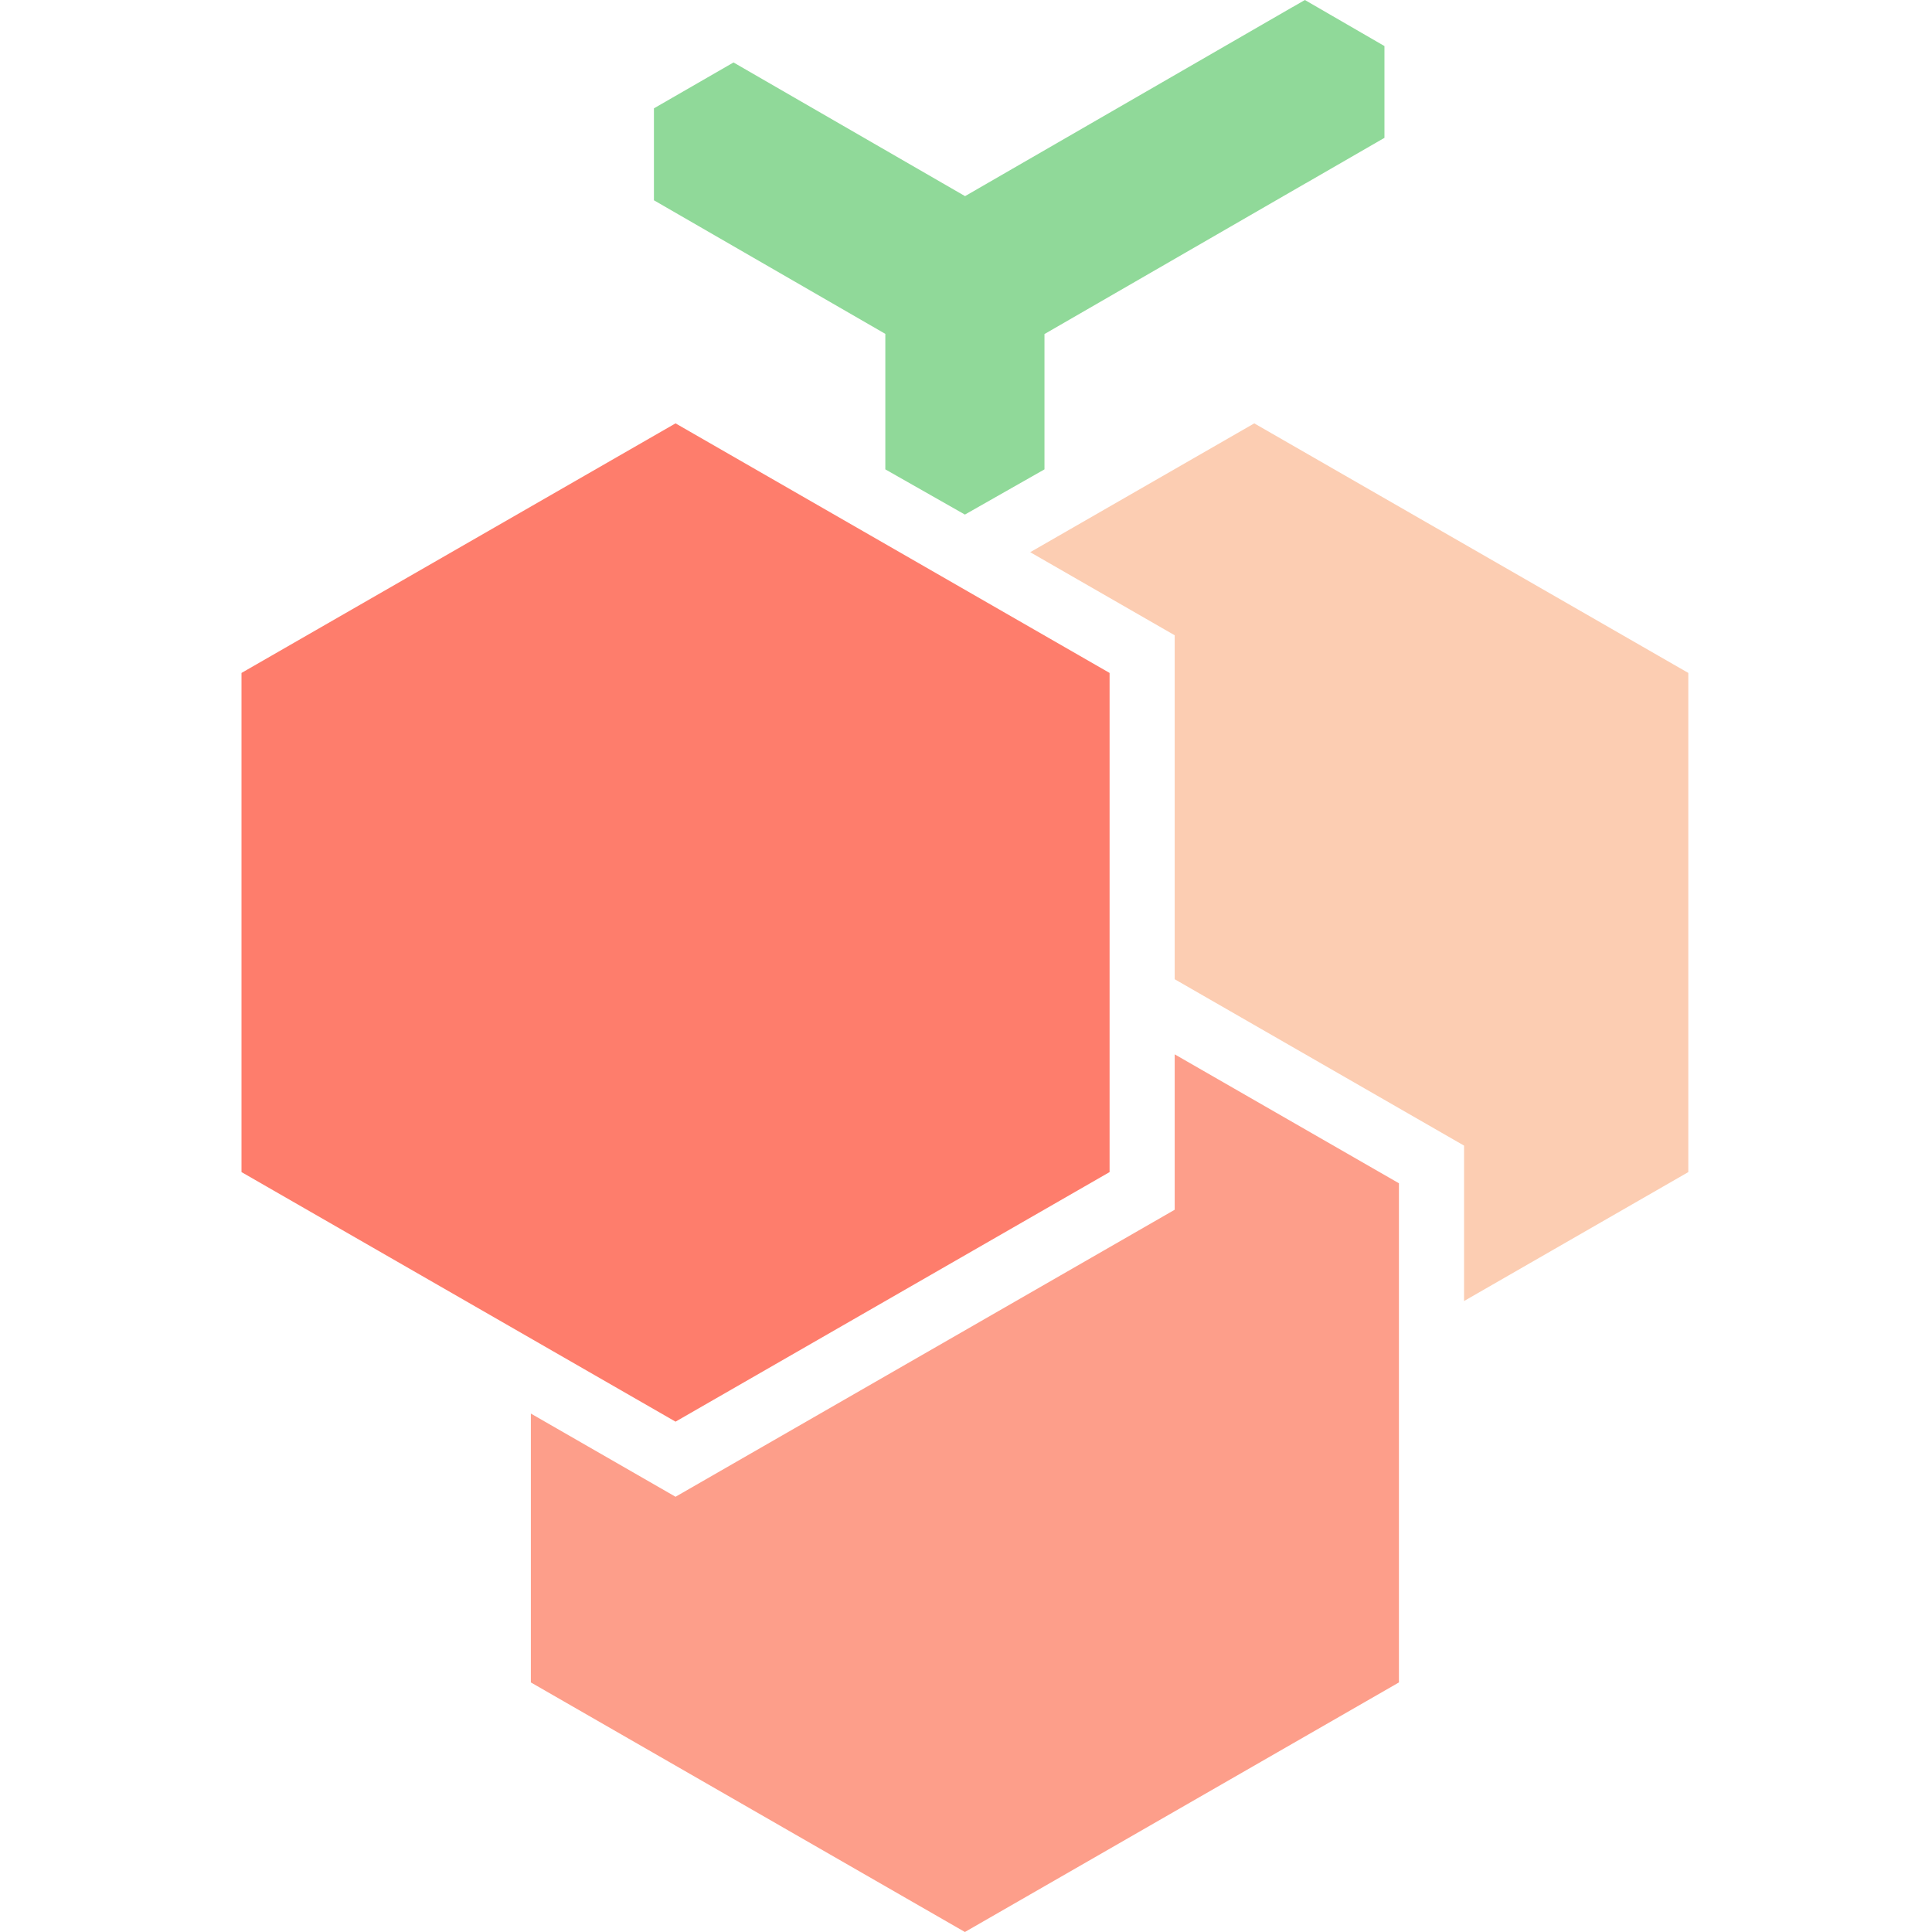 <svg xmlns="http://www.w3.org/2000/svg" version="1.1" xmlns:xlink="http://www.w3.org/1999/xlink" width="512" height="512"><svg width="512" height="512" viewBox="0 0 512 512" fill="none" xmlns="http://www.w3.org/2000/svg">
<path d="M140.683 374.61L179.025 396.657L311.304 320.596V279.409L370.734 313.581V445.86L255.709 512L140.683 445.86V374.61Z" fill="#FD9E8A"></path>
<path d="M311.306 259.506L387.989 303.599V344.787L447.419 310.615V178.335L332.394 112.196L273.017 146.338L311.306 168.354V259.506Z" fill="#FCCDB2"></path>
<path d="M179.025 376.754L64 310.615V178.335L179.025 112.196L294.051 178.335V310.615L179.025 376.754Z" fill="#FE7D6C"></path>
<path d="M255.75 51.979L194.388 16.553L173.3 28.71L173.3 53.078L234.621 88.481V124.387L255.709 136.369L276.797 124.387L276.797 88.528L346.129 48.5L346.142 48.507L366.895 36.526V12.208L345.807 0L342.599 1.852L342.592 1.841L255.75 51.979Z" fill="#90D999"></path>
</svg><style>@media (prefers-color-scheme: light) { :root { filter: none; } }
@media (prefers-color-scheme: dark) { :root { filter: none; } }
</style></svg>